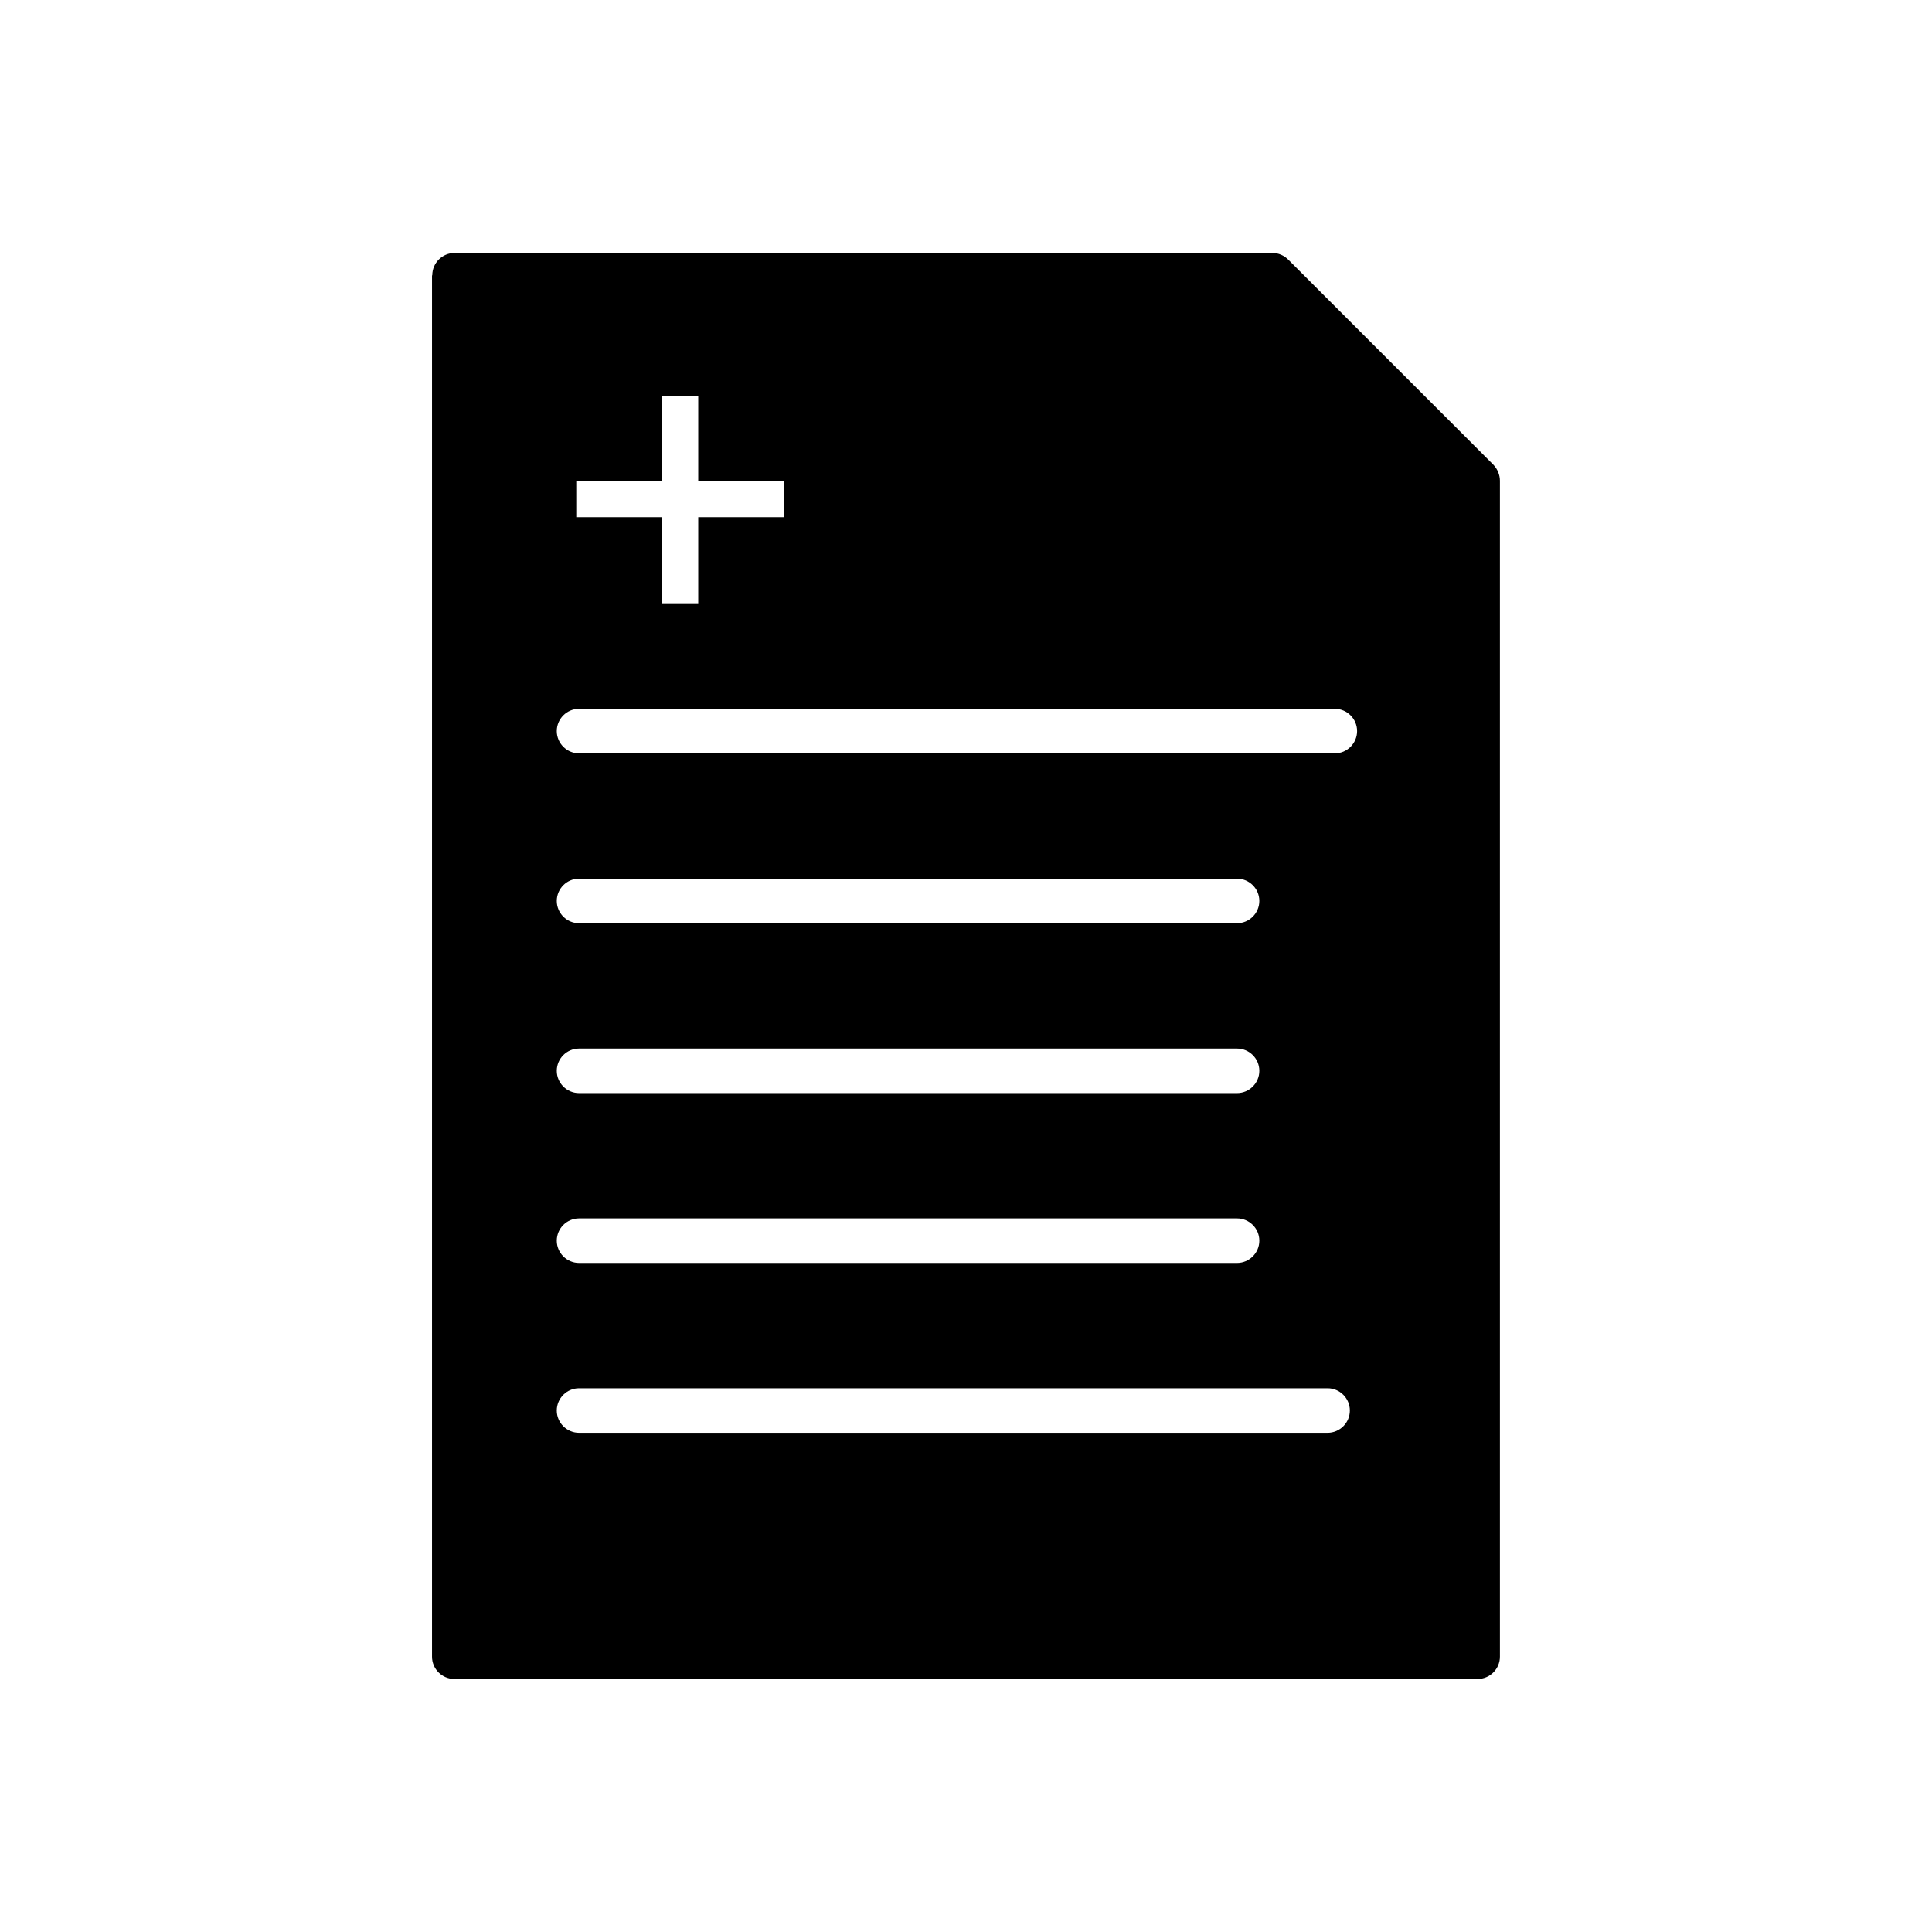 <?xml version="1.0" encoding="UTF-8"?>
<!-- The Best Svg Icon site in the world: iconSvg.co, Visit us! https://iconsvg.co -->
<svg fill="#000000" width="800px" height="800px" version="1.1" viewBox="144 144 512 512" xmlns="http://www.w3.org/2000/svg">
 <path d="m329.04 281.07v22.805h-9.668v-22.805h-22.656v-9.52h22.656v-22.656h9.668v22.656h22.656v9.52zm-70.551-64.055v366.03c0 3.246 2.656 5.902 5.902 5.902h271.2c3.246 0 5.902-2.656 5.902-5.902v-311.64c0-1.477-0.59-3.027-1.699-4.207l-54.387-54.387c-1.105-1.105-2.582-1.77-4.207-1.77h-216.74c-3.246 0-5.902 2.656-5.902 5.902zm38.965 114.83h200.29c3.246 0 5.902 2.656 5.902 5.902s-2.656 5.902-5.902 5.902h-200.29c-3.246 0-5.902-2.656-5.902-5.902s2.656-5.902 5.902-5.902zm0 45.016h174.38c3.246 0 5.902 2.656 5.902 5.902s-2.656 5.902-5.902 5.902h-174.38c-3.246 0-5.902-2.656-5.902-5.902s2.656-5.902 5.902-5.902zm0 45.016h174.38c3.246 0 5.902 2.656 5.902 5.902s-2.656 5.902-5.902 5.902h-174.38c-3.246 0-5.902-2.656-5.902-5.902s2.656-5.902 5.902-5.902zm0 45.016h174.38c3.246 0 5.902 2.656 5.902 5.902s-2.656 5.902-5.902 5.902h-174.38c-3.246 0-5.902-2.656-5.902-5.902s2.656-5.902 5.902-5.902zm-5.902 50.918c0-3.246 2.656-5.902 5.902-5.902h198.37c3.246 0 5.902 2.656 5.902 5.902s-2.656 5.902-5.902 5.902h-198.37c-3.246 0-5.902-2.656-5.902-5.902z" fill-rule="evenodd"/>
</svg>